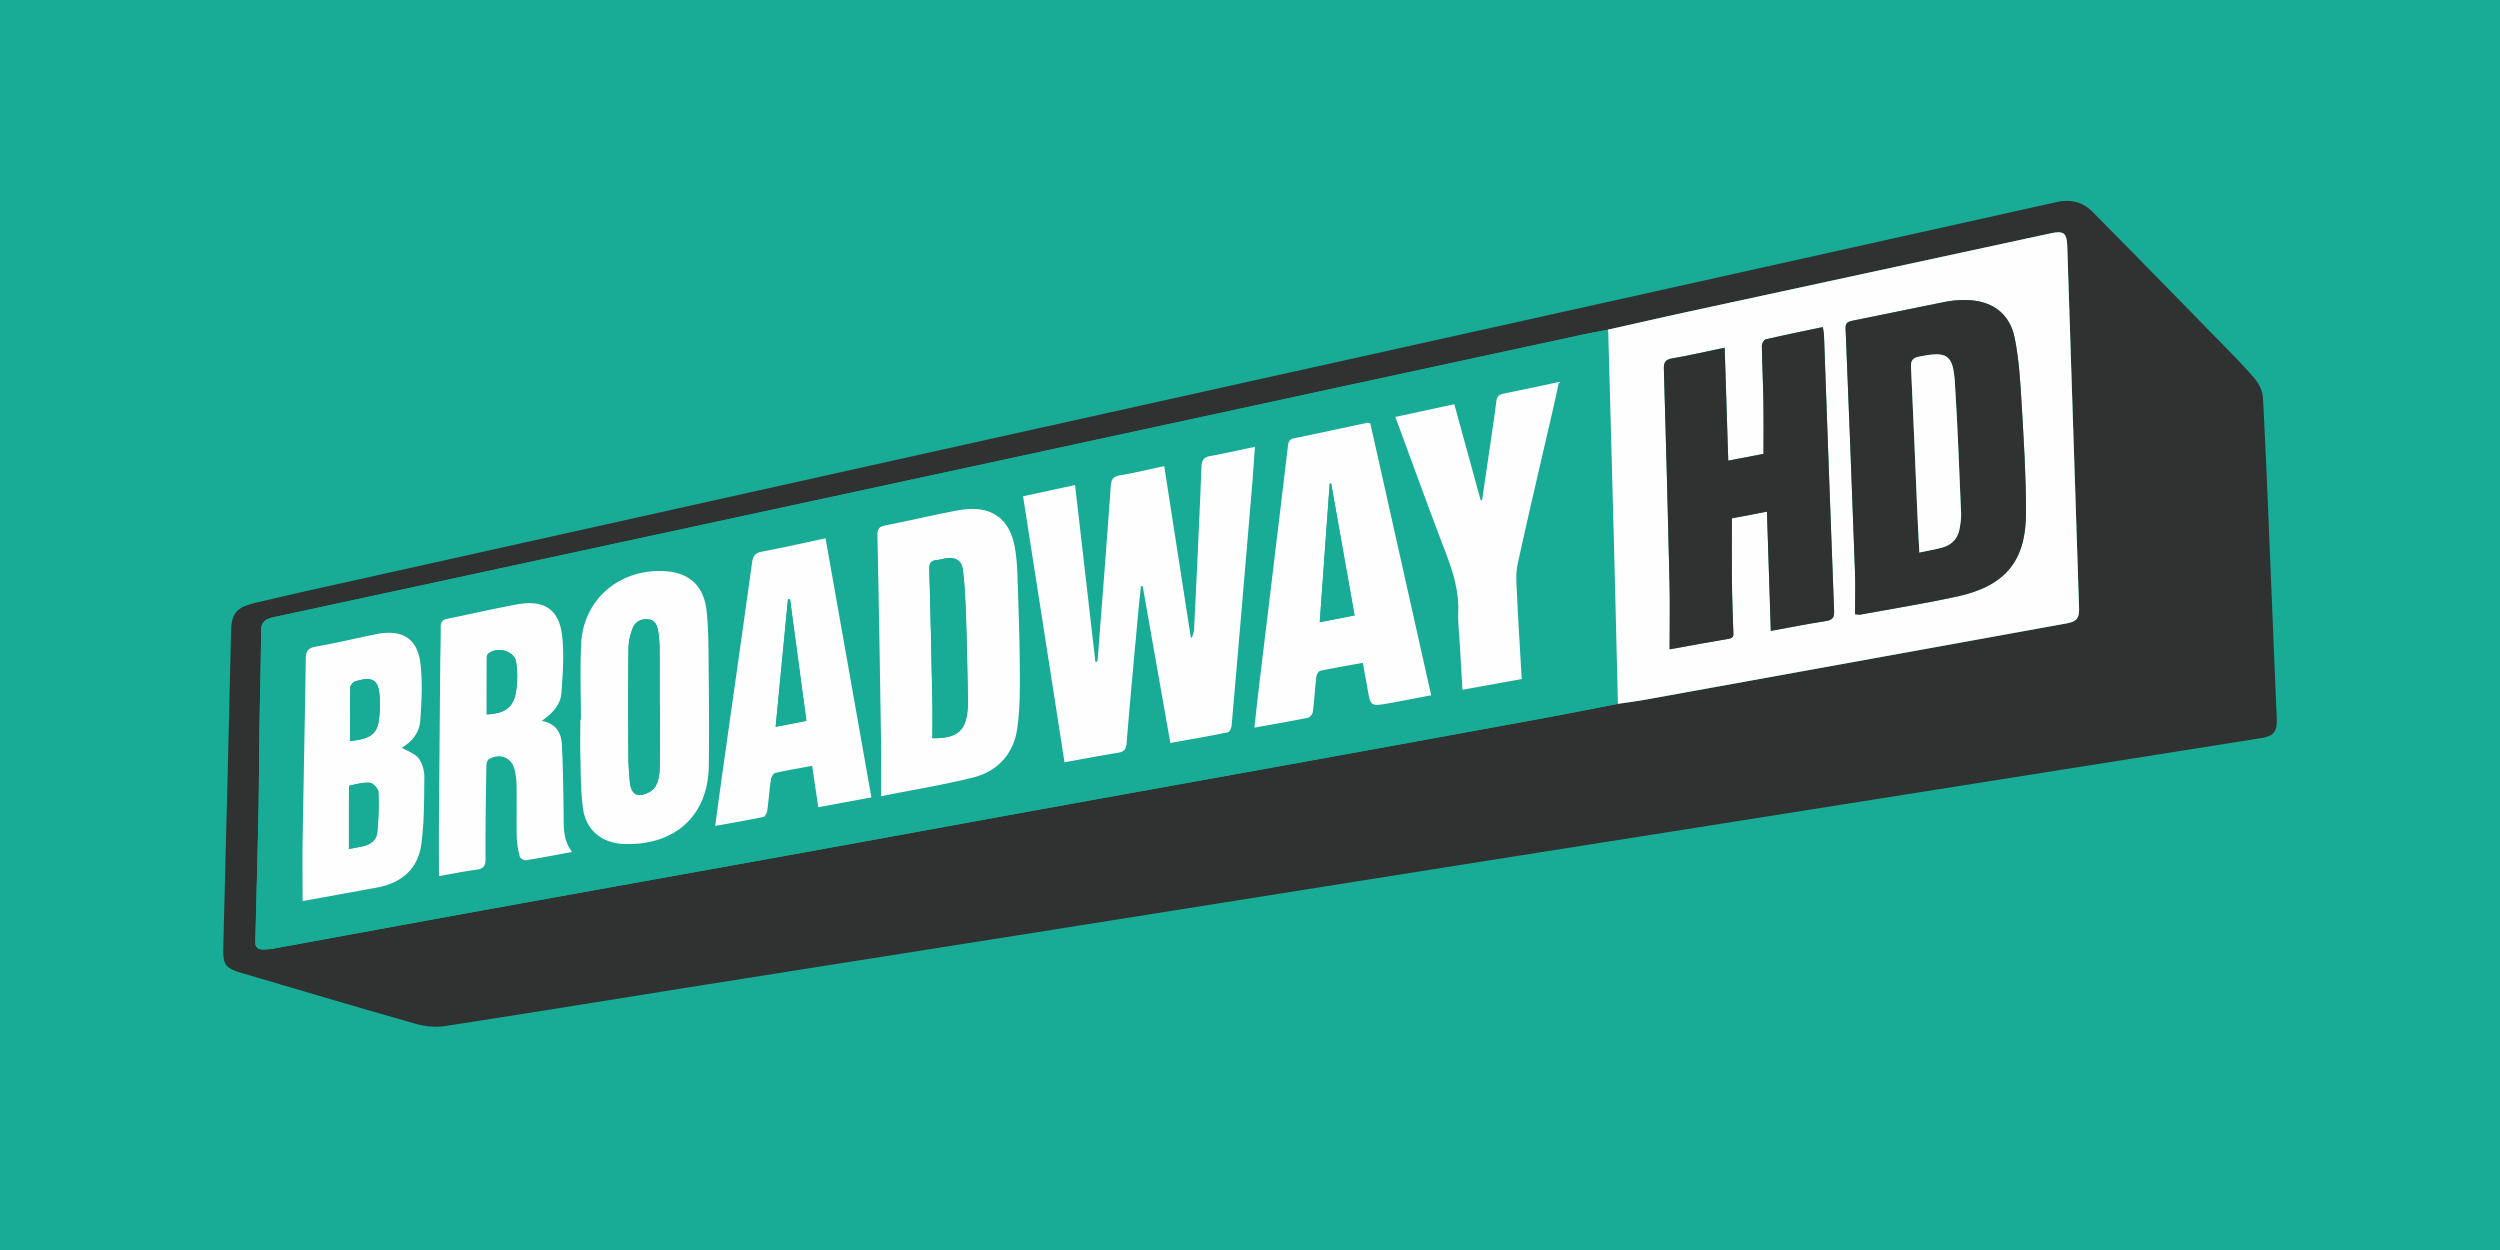 <svg xmlns="http://www.w3.org/2000/svg" width="112" height="56" fill="none"><path fill="#18AB96" d="M0 0h112v56H0z"/><g clip-path="url(#a)"><path fill="#303231" d="M10.184 35.381q.082-3.556.168-7.114c.018-.767.243-1.054 1.017-1.24 1.035-.25 2.074-.486 3.113-.717L40.83 20.45q11.104-2.464 22.206-4.927 14.55-3.231 29.099-6.47c.634-.142 1.177-.003 1.62.445 1.808 1.83 3.609 3.67 5.408 5.51.622.637 1.254 1.268 1.836 1.939.202.233.366.575.382.874.132 2.465.227 4.932.329 7.398.097 2.315.189 4.63.287 6.945.027.63-.119.813-.748.912q-10.66 1.69-21.32 3.38c-5.306.84-10.612 1.676-15.918 2.518-6.165.978-12.328 1.961-18.493 2.939-4.626.734-9.254 1.461-13.88 2.197-3.907.62-7.81 1.259-11.72 1.86-.427.066-.905.008-1.325-.112-2.586-.734-5.163-1.502-7.742-2.26-.758-.223-.87-.377-.849-1.148l.179-7.072h.004zm62.298-3.847c.415-.063.832-.116 1.244-.19q9.416-1.704 18.83-3.41c.497-.09.601-.232.585-.733q-.265-8.06-.527-16.119c-.02-.658-.141-.758-.784-.619q-8.035 1.735-16.067 3.474c-1.245.27-2.486.554-3.73.833-.439.086-.88.167-1.317.261l-14.491 3.13q-5.4 1.168-10.797 2.335-8.19 1.767-16.381 3.534l-9.812 2.117q-3.49.755-6.98 1.504c-.335.072-.554.193-.557.591-.01 1.49-.053 2.978-.076 4.467-.018 1.186-.017 2.372-.041 3.558-.04 1.97-.092 3.94-.143 5.91-.007.273.128.375.386.359.126-.008.254-.007.378-.03 3.098-.565 6.196-1.138 9.295-1.699 4.822-.873 9.645-1.735 14.467-2.607 3.444-.622 6.887-1.256 10.33-1.88 4.175-.757 8.35-1.505 12.524-2.262a4845 4845 0 0 0 10.33-1.883c1.113-.205 2.222-.427 3.334-.641"/><path fill="#18AB96" d="M72.482 31.533c-1.11.215-2.22.437-3.334.641q-5.163.948-10.33 1.884c-4.173.756-8.35 1.504-12.523 2.261-3.444.624-6.886 1.259-10.33 1.881-4.822.872-9.646 1.734-14.468 2.607-3.099.561-6.196 1.134-9.295 1.7-.123.022-.25.02-.377.029-.26.016-.395-.086-.387-.359.05-1.97.103-3.94.143-5.91.024-1.187.023-2.373.041-3.559.023-1.488.065-2.977.076-4.466.004-.398.223-.519.557-.591 2.328-.498 4.654-1.003 6.98-1.504q4.906-1.06 9.812-2.118 8.19-1.766 16.381-3.533 5.4-1.167 10.797-2.334 7.245-1.568 14.491-3.131c.438-.095.879-.175 1.318-.262.006.055.016.11.017.165q.13 4.749.256 9.498.09 3.551.175 7.102M47.69 34.15c.836-.15 1.607-.298 2.381-.421.284-.046.379-.158.402-.45.157-1.937.34-3.872.516-5.808.037-.403.083-.806.124-1.208l.08.001 1.237 7.02c.883-.158 1.735-.303 2.582-.476.077-.016.156-.206.166-.32q.464-5.356.914-10.715c.048-.573.083-1.146.127-1.753-.699.145-1.34.291-1.986.408-.296.054-.395.175-.408.483-.095 2.425-.213 4.85-.33 7.273-.005.129-.06.256-.093.385l-.054-.014-1.192-7.672c-.687.147-1.324.302-1.969.411-.306.052-.404.167-.425.474-.183 2.586-.387 5.17-.585 7.754-.004.043-.021.085-.032.127l-.072-.007-.91-7.912-2.33.504zm13.7-15.18c-.06-.018-.09-.038-.113-.033-1.097.232-2.192.473-3.291.694-.236.048-.265.175-.289.371-.435 3.657-.879 7.312-1.318 10.968-.063.529-.118 1.059-.181 1.63.835-.151 1.62-.285 2.4-.444.092-.019.208-.171.22-.273.066-.52.094-1.044.155-1.564.011-.098.1-.25.177-.268.624-.132 1.255-.238 1.906-.355.074.406.142.77.204 1.136.14.815.139.82.963.674.628-.11 1.252-.235 1.895-.356l-2.726-12.181zM39.474 35.673c1.422-.285 2.778-.505 4.105-.834 1.118-.279 1.826-1.064 1.99-2.178.134-.906.123-1.837.118-2.757-.007-1.392-.062-2.784-.106-4.176a10 10 0 0 0-.087-1.029c-.203-1.466-1.074-2.106-2.558-1.836-1.089.198-2.165.463-3.252.673-.292.056-.381.148-.376.452.066 3.088.116 6.176.164 9.264.012.784.002 1.568.002 2.422zM32.04 37c.76-.138 1.46-.256 2.153-.4.076-.016.16-.17.175-.27.066-.464.099-.932.166-1.396.016-.112.104-.286.188-.306.54-.124 1.088-.212 1.661-.318l.274 1.853 2.38-.44-2.053-11.607c-.99.21-1.918.422-2.853.597-.31.058-.4.202-.44.485-.435 3.141-.884 6.28-1.326 9.419-.11.773-.212 1.547-.326 2.382zm-6.016-4.754h-.026c0 .565-.013 1.13.003 1.696.022.757.01 1.52.114 2.267.142 1.022.875 1.588 1.925 1.606 2.235.038 3.678-1.297 3.712-3.483.025-1.654.005-3.31-.01-4.964a21 21 0 0 0-.085-1.981c-.121-1.162-.8-1.764-1.963-1.803-2.001-.068-3.57 1.306-3.661 3.27-.052 1.13-.01 2.262-.01 3.392m-1.755.047c.49-.345.842-.73.88-1.24.063-.86.132-1.739.03-2.589-.139-1.18-.82-1.607-2.014-1.39-1.047.192-2.085.435-3.13.647-.216.044-.295.143-.293.364.007.551-.016 1.103-.02 1.653q-.031 3.579-.058 7.157c-.005.769 0 1.538 0 2.354.567-.1 1.114-.215 1.666-.284.333-.043.423-.178.421-.505-.008-1.378.015-2.757.036-4.135.001-.108.035-.267.11-.313.49-.293 1.016-.082 1.155.46.06.24.087.49.09.737.01.771-.01 1.545.007 2.316.006.285.065.574.138.85.02.076.184.177.264.164.674-.107 1.344-.237 2.076-.372-.425-.56-.37-1.17-.379-1.774-.015-1.02-.024-2.04-.08-3.058-.025-.494-.242-.912-.9-1.043zM13.557 40.37c1.14-.207 2.242-.405 3.344-.609 1.1-.203 1.824-.843 1.972-1.927.135-.99.128-2.001.138-3.003.003-.288-.084-.629-.255-.853-.17-.221-.498-.326-.757-.481.45-.252.793-.672.83-1.217.056-.847.108-1.71.007-2.548-.137-1.135-.821-1.547-1.97-1.322-.906.18-1.805.404-2.716.56-.383.066-.448.237-.452.573-.037 2.674-.096 5.346-.139 8.02-.014.92-.002 1.842-.002 2.808zm54.616-9.947c-.075-1.305-.155-2.568-.215-3.833-.02-.437-.06-.892.03-1.313.505-2.303 1.047-4.598 1.575-6.897.093-.408.18-.818.277-1.266-.87.183-1.676.358-2.485.52-.21.043-.294.14-.32.351-.09.726-.203 1.448-.308 2.17l-.33 2.254-.064-.004-1.18-4.297-2.644.57c.757 2.046 1.48 4.045 2.24 6.031.332.871.612 1.737.579 2.685-.018.507.046 1.018.075 1.527.036.643.074 1.284.114 1.98l2.656-.48z"/><path fill="#FEFEFE" d="M72.483 31.534c-.059-2.368-.114-4.736-.176-7.103-.082-3.166-.17-6.331-.256-9.498q-.005-.081-.017-.164c1.243-.278 2.484-.563 3.73-.833q8.033-1.74 16.067-3.474c.643-.139.763-.038.784.62q.262 8.058.526 16.118c.017.5-.087.643-.584.733q-9.414 1.707-18.83 3.41c-.413.074-.83.127-1.244.19m10.623-4.016c.149.011.192.024.23.017 1.448-.266 2.901-.499 4.339-.811 2.154-.468 3.086-1.577 3.09-3.752.002-1.624-.1-3.25-.196-4.872-.058-.988-.118-1.986-.31-2.953-.224-1.125-1.044-1.698-2.209-1.705a4.4 4.4 0 0 0-.878.076c-1.401.278-2.799.575-4.2.855-.216.043-.298.118-.289.353q.222 5.43.42 10.862c.023.644.003 1.29.003 1.93m-8.308 1.571c.98-.175 1.817-.333 2.66-.473.234-.04.198-.185.194-.334-.021-.716-.052-1.432-.06-2.15-.01-.96-.002-1.922-.002-2.912l1.57-.299c.06 1.808.116 3.553.174 5.342.847-.154 1.64-.315 2.44-.435.31-.047.408-.141.395-.464-.161-4.119-.304-8.237-.454-12.355-.005-.105-.03-.21-.051-.355-.875.183-1.723.355-2.565.55-.077.018-.168.193-.166.293.013.84.056 1.681.07 2.521.014.766.003 1.533.003 2.316l-1.58.303-.16-5.06c-.81.168-1.574.347-2.346.478-.328.055-.385.196-.377.49q.142 4.794.253 9.59c.022.961.004 1.924.004 2.953zM47.69 34.149l-1.857-11.915 2.33-.504.91 7.912.072.007c.011-.042.03-.084.032-.127.2-2.584.403-5.168.586-7.754.021-.306.12-.422.425-.474.645-.11 1.282-.264 1.97-.41l1.19 7.671.055.013c.032-.128.087-.255.093-.385.117-2.423.235-4.847.33-7.272.012-.308.111-.43.408-.483.646-.117 1.287-.263 1.986-.409-.044.607-.08 1.181-.127 1.754q-.45 5.358-.914 10.715c-.01.114-.09.304-.166.32-.846.173-1.699.318-2.582.477l-1.238-7.02-.08-.003c-.04.403-.087.805-.123 1.209-.176 1.935-.36 3.871-.516 5.809-.024.291-.119.404-.402.448-.775.124-1.545.272-2.381.422zM61.391 18.969l2.726 12.181c-.642.12-1.267.246-1.895.356-.823.145-.823.14-.962-.675-.063-.365-.131-.73-.204-1.136-.653.119-1.282.224-1.907.356-.078.017-.166.17-.177.268-.062.52-.089 1.044-.154 1.564-.013.102-.13.254-.221.273-.78.159-1.564.292-2.4.443.063-.571.118-1.101.181-1.63.44-3.655.884-7.31 1.319-10.967.023-.196.053-.323.288-.37 1.1-.222 2.195-.463 3.291-.695.024-.005.053.014.114.033zm-.709 8.6-1.047-5.908-.065.004-.446 6.21 1.557-.304zM39.473 35.673c0-.855.01-1.64-.002-2.422-.048-3.089-.096-6.176-.163-9.265-.007-.303.083-.395.375-.452 1.087-.21 2.164-.475 3.253-.673 1.483-.27 2.355.37 2.557 1.837q.071.511.088 1.029c.043 1.392.098 2.783.106 4.175.005.92.016 1.852-.118 2.757-.165 1.114-.873 1.9-1.991 2.178-1.327.33-2.681.55-4.105.834zm2.3-2.6c1.114.004 1.496-.326 1.576-1.303.017-.205.015-.413.01-.62-.024-1.156-.041-2.313-.082-3.47-.024-.715-.052-1.432-.14-2.14-.056-.447-.34-.592-.792-.52-.125.02-.246.06-.371.07-.284.023-.349.162-.341.436.057 1.983.097 3.966.137 5.95.011.533.002 1.066.002 1.597M32.041 37c.114-.836.216-1.609.325-2.382.443-3.14.891-6.278 1.327-9.419.04-.283.132-.427.44-.485.935-.175 1.862-.387 2.852-.598l2.054 11.608-2.38.44c-.09-.616-.179-1.21-.274-1.853-.573.105-1.122.195-1.661.318-.084.02-.172.193-.188.306-.068.463-.1.932-.166 1.396-.014.1-.099.254-.175.27-.694.144-1.394.262-2.153.4zm3.354-10.142-.093-.018-.553 5.721 1.377-.266zM26.025 32.246c0-1.132-.043-2.263.01-3.392.09-1.965 1.659-3.34 3.66-3.271 1.163.04 1.842.641 1.963 1.803.068.657.08 1.32.085 1.981.014 1.655.036 3.31.01 4.964-.033 2.186-1.477 3.522-3.712 3.483-1.05-.018-1.782-.584-1.924-1.606-.104-.747-.093-1.51-.115-2.267-.016-.565-.003-1.13-.003-1.696h.026m3.536-.649h-.01c0-.868.004-1.738-.003-2.606a5 5 0 0 0-.06-.7c-.037-.257-.138-.503-.434-.542-.322-.043-.598.107-.711.402a2.6 2.6 0 0 0-.185.88 288 288 0 0 0-.005 4.76q.003.661.074 1.319c.028.255.167.534.456.509.231-.02.526-.163.652-.346.153-.222.21-.541.218-.82.026-.952.01-1.905.01-2.856zM24.27 32.294c.658.131.874.549.9 1.043.055 1.018.064 2.038.08 3.058.009.603-.047 1.213.378 1.774-.732.134-1.402.265-2.075.372-.081.012-.245-.089-.265-.163a3.8 3.8 0 0 1-.137-.85c-.017-.772.003-1.545-.008-2.317a3.2 3.2 0 0 0-.09-.736c-.139-.544-.665-.754-1.155-.46-.075.044-.108.204-.11.311-.02 1.379-.044 2.758-.035 4.136.001.327-.087.461-.422.504-.552.07-1.099.186-1.666.284 0-.815-.005-1.584 0-2.353q.026-3.579.058-7.157c.005-.551.028-1.103.021-1.653-.003-.221.076-.32.293-.365 1.045-.212 2.082-.454 3.13-.645 1.195-.218 1.874.21 2.014 1.389.101.851.031 1.728-.03 2.588-.038.511-.39.897-.88 1.241zm-2.463-.29c.772-.03 1.177-.292 1.3-.96a4.3 4.3 0 0 0 .015-1.387c-.077-.51-.88-.712-1.26-.357-.035.032-.053.097-.053.147q-.004 1.278-.003 2.557zM13.557 40.369c0-.966-.013-1.887.002-2.808.042-2.673.101-5.346.139-8.02.004-.336.07-.507.452-.573.911-.155 1.809-.38 2.717-.56 1.148-.225 1.832.187 1.969 1.322.1.839.05 1.702-.007 2.549-.036.544-.38.964-.83 1.216.26.157.587.26.757.481.17.224.258.565.255.853-.01 1.002-.004 2.013-.138 3.003-.148 1.084-.872 1.724-1.973 1.928s-2.204.401-3.343.608m2.076-2.333c.201-.04.419-.078.634-.125.33-.073.595-.279.63-.593.066-.607.08-1.224.055-1.834-.006-.15-.235-.398-.382-.414-.29-.03-.597.066-.894.122-.024.005-.043.097-.043.15-.002.89-.001 1.78-.001 2.694m.052-4.834c1.065-.126 1.291-.364 1.327-1.388a7 7 0 0 0 0-.535c-.036-.816-.291-.997-1.092-.753-.097.03-.222.171-.224.263-.018.794-.01 1.59-.01 2.414zM68.173 30.422l-2.656.479-.114-1.979c-.028-.51-.092-1.02-.075-1.528.033-.947-.247-1.813-.58-2.684-.759-1.986-1.481-3.986-2.238-6.031l2.643-.57 1.18 4.297.064.004q.166-1.126.33-2.254c.106-.723.218-1.445.308-2.17.026-.212.11-.309.32-.351.81-.162 1.616-.337 2.485-.52-.097.447-.184.857-.277 1.266-.528 2.298-1.07 4.594-1.574 6.897-.092.42-.051.875-.03 1.312.059 1.266.139 2.53.214 3.834z"/><path fill="#303231" d="M83.106 27.518c0-.64.02-1.286-.003-1.93q-.198-5.431-.42-10.863c-.009-.235.074-.309.29-.352 1.4-.281 2.798-.577 4.2-.855.286-.057.584-.078.878-.076 1.165.007 1.985.58 2.208 1.705.192.968.252 1.965.31 2.952.096 1.623.198 3.249.196 4.873-.004 2.174-.936 3.284-3.09 3.752-1.436.312-2.891.544-4.338.811-.04.008-.082-.005-.23-.017m2.88-2.768c.369-.079.713-.134 1.045-.226.448-.125.701-.438.77-.889.03-.203.065-.411.056-.616-.085-1.967-.153-3.935-.28-5.9-.082-1.24-.356-1.393-1.58-1.147-.308.062-.398.17-.383.48.105 2.132.185 4.265.277 6.397.026.616.062 1.233.096 1.9M74.798 29.09c0-1.03.019-1.991-.003-2.953q-.113-4.795-.253-9.59c-.009-.295.049-.436.376-.491.773-.13 1.536-.31 2.346-.478l.161 5.06 1.579-.303c0-.783.01-1.55-.003-2.315-.014-.84-.057-1.68-.07-2.521-.001-.101.09-.276.166-.293.843-.196 1.69-.367 2.565-.551.021.146.048.25.051.355.15 4.119.294 8.237.454 12.355.013.323-.085.417-.395.464-.8.12-1.592.282-2.44.436l-.173-5.343-1.571.3c0 .99-.008 1.95.003 2.912.007.716.04 1.433.06 2.15.004.15.039.294-.195.333-.842.14-1.68.297-2.66.474z"/><path fill="#18AB96" d="m60.683 27.57-1.558.305.446-6.211.066-.004 1.047 5.909zM41.773 33.073c0-.531.009-1.063-.002-1.597-.04-1.983-.08-3.967-.138-5.95-.007-.274.058-.413.342-.436.124-.01.247-.051.37-.07.453-.072.736.073.792.52.089.708.116 1.425.14 2.14.04 1.157.059 2.313.083 3.47.005.207.006.415-.01.62-.08.977-.462 1.307-1.577 1.303M35.395 26.858c.24 1.797.483 3.593.73 5.437l-1.376.266.553-5.72zM29.561 31.597c0 .952.015 1.905-.01 2.855-.007.28-.064.599-.217.822-.126.182-.42.324-.653.345-.288.025-.427-.255-.455-.51q-.071-.657-.074-1.319c-.009-1.586-.013-3.172.005-4.759.003-.294.078-.602.184-.88.113-.296.389-.445.712-.402.296.039.397.285.434.543.033.23.058.465.06.699.006.868.002 1.738.002 2.606h.012M21.807 32.004q-.001-1.28.002-2.557c0-.05.018-.115.052-.147.38-.356 1.184-.154 1.261.357.07.452.067.937-.015 1.387-.124.668-.529.93-1.3.96M15.633 38.036c0-.915 0-1.805.002-2.695 0-.052.018-.144.042-.15.297-.055.603-.153.894-.122.147.016.375.263.382.414.025.61.01 1.227-.056 1.834-.034.314-.3.52-.63.593-.214.048-.432.086-.633.125zM15.685 33.202c0-.825-.007-1.62.01-2.414.002-.092.128-.233.224-.263.802-.244 1.058-.063 1.092.753a7 7 0 0 1 0 .535c-.035 1.024-.26 1.262-1.327 1.388z"/><path fill="#FEFEFE" d="M85.987 24.75c-.034-.668-.07-1.284-.096-1.9-.092-2.133-.173-4.265-.277-6.397-.015-.31.075-.42.383-.48 1.224-.247 1.498-.093 1.58 1.148.127 1.964.195 3.933.28 5.899.008.205-.025.412-.057.616-.068.45-.322.763-.77.889-.331.092-.674.147-1.043.226z"/></g><defs><clipPath id="a"><path fill="#fff" d="M10 9h92v37H10z"/></clipPath></defs></svg>